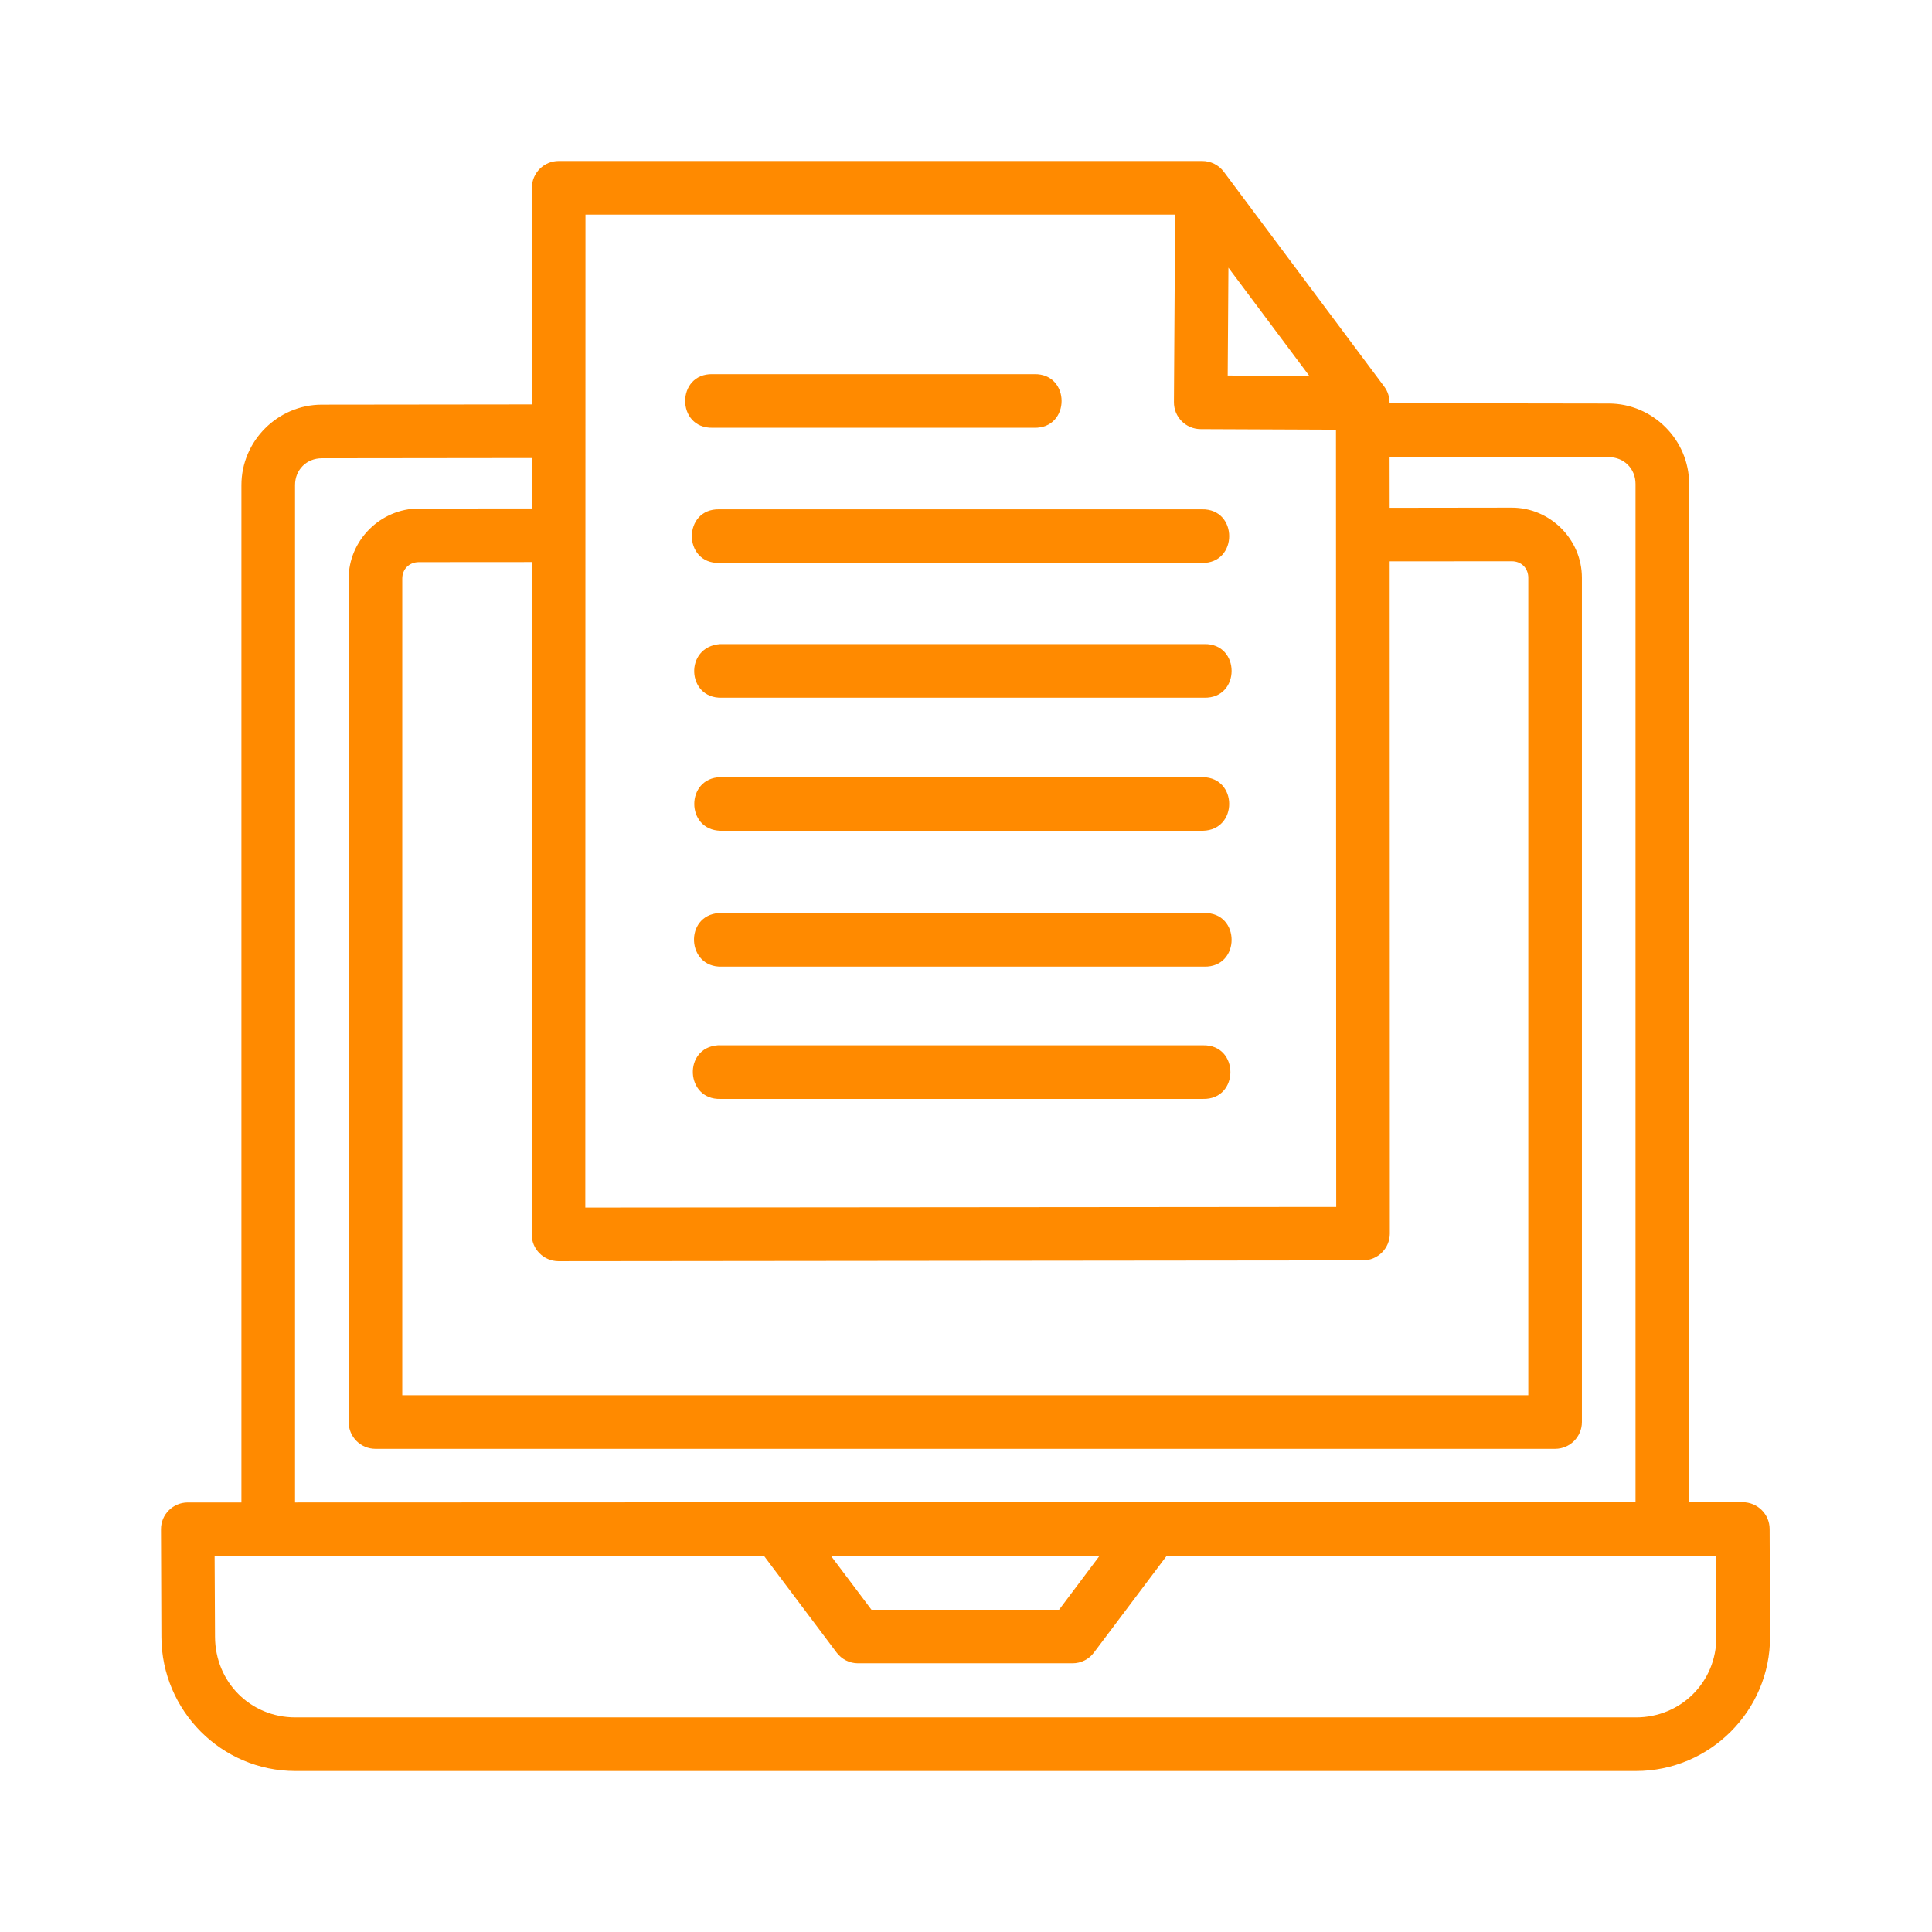 <?xml version="1.0" encoding="UTF-8"?>
<svg xmlns="http://www.w3.org/2000/svg" width="24" height="24" viewBox="0 0 24 24" fill="none">
  <path d="M17.196 4.803L15.202 2.133C15.139 2.049 15.039 2 14.934 2L6.942 2C6.758 1.999 6.608 2.148 6.607 2.332L6.607 5.024L3.998 5.027C3.451 5.027 2.999 5.478 2.999 6.026V18.664H2.332C2.148 18.665 1.999 18.814 2 18.998L2.005 20.336C2.009 21.251 2.752 22 3.669 22H20.323C21.24 22 21.991 21.251 21.988 20.333L21.983 18.993C21.982 18.809 21.832 18.661 21.648 18.661H20.983V6.012C20.983 5.464 20.532 5.013 19.984 5.013L17.262 5.009C17.262 4.931 17.239 4.861 17.196 4.803L17.196 4.803ZM7.273 2.666H14.598L14.583 4.994C14.581 5.179 14.729 5.33 14.915 5.331L16.596 5.338L16.599 14.993L7.271 15.001L7.273 2.666ZM15.26 3.325L16.265 4.67L15.251 4.665L15.26 3.325ZM8.852 4.648C8.398 4.638 8.398 5.324 8.852 5.314H12.847C13.301 5.324 13.301 4.638 12.847 4.648H8.852ZM19.984 5.679C20.174 5.679 20.317 5.822 20.317 6.012V18.661C14.76 18.658 9.223 18.664 3.665 18.664V6.026C3.665 5.836 3.808 5.693 3.998 5.693H3.999L6.607 5.69V6.316L5.202 6.317C4.726 6.318 4.331 6.712 4.331 7.188V17.665C4.331 17.849 4.48 17.998 4.664 17.998H19.318C19.502 17.998 19.651 17.849 19.651 17.665V7.177C19.651 6.7 19.257 6.306 18.78 6.306L17.263 6.308L17.262 5.682L19.984 5.679ZM8.935 6.327C8.481 6.317 8.481 7.003 8.935 6.993H14.929C15.383 7.003 15.383 6.317 14.929 6.327H8.935ZM18.78 6.972C18.899 6.972 18.985 7.058 18.985 7.177V17.332H4.997V7.188C4.997 7.069 5.083 6.984 5.202 6.983L6.607 6.982L6.605 15.332C6.604 15.516 6.753 15.666 6.936 15.667L16.93 15.657C17.114 15.657 17.264 15.509 17.265 15.325L17.263 6.973L18.78 6.972ZM8.965 8.667H14.959C15.413 8.678 15.413 7.991 14.959 8.001H8.947C8.496 8.033 8.53 8.68 8.965 8.667H8.965ZM8.95 9.654C8.516 9.664 8.516 10.31 8.95 10.32H14.944C15.378 10.31 15.378 9.663 14.944 9.654H8.95ZM8.93 11.342C8.496 11.374 8.53 12.021 8.965 12.008H14.959C15.413 12.018 15.413 11.332 14.959 11.342H8.965C8.953 11.342 8.942 11.342 8.93 11.342V11.342ZM8.916 12.985C8.482 13.017 8.515 13.664 8.95 13.651H14.944C15.398 13.661 15.398 12.975 14.944 12.985H8.95C8.939 12.984 8.927 12.984 8.916 12.985H8.916ZM21.316 19.327L21.321 20.336C21.323 20.893 20.882 21.334 20.323 21.334H3.669C3.11 21.334 2.673 20.894 2.671 20.333L2.666 19.33C4.941 19.331 7.216 19.331 9.493 19.331L10.393 20.529C10.456 20.613 10.554 20.662 10.658 20.662H13.323C13.428 20.662 13.527 20.613 13.589 20.529L14.49 19.331C16.765 19.334 19.044 19.327 21.316 19.327L21.316 19.327ZM10.325 19.331H13.656L13.156 19.997H10.826L10.325 19.331Z" fill="#FF8A00"></path>
</svg>
